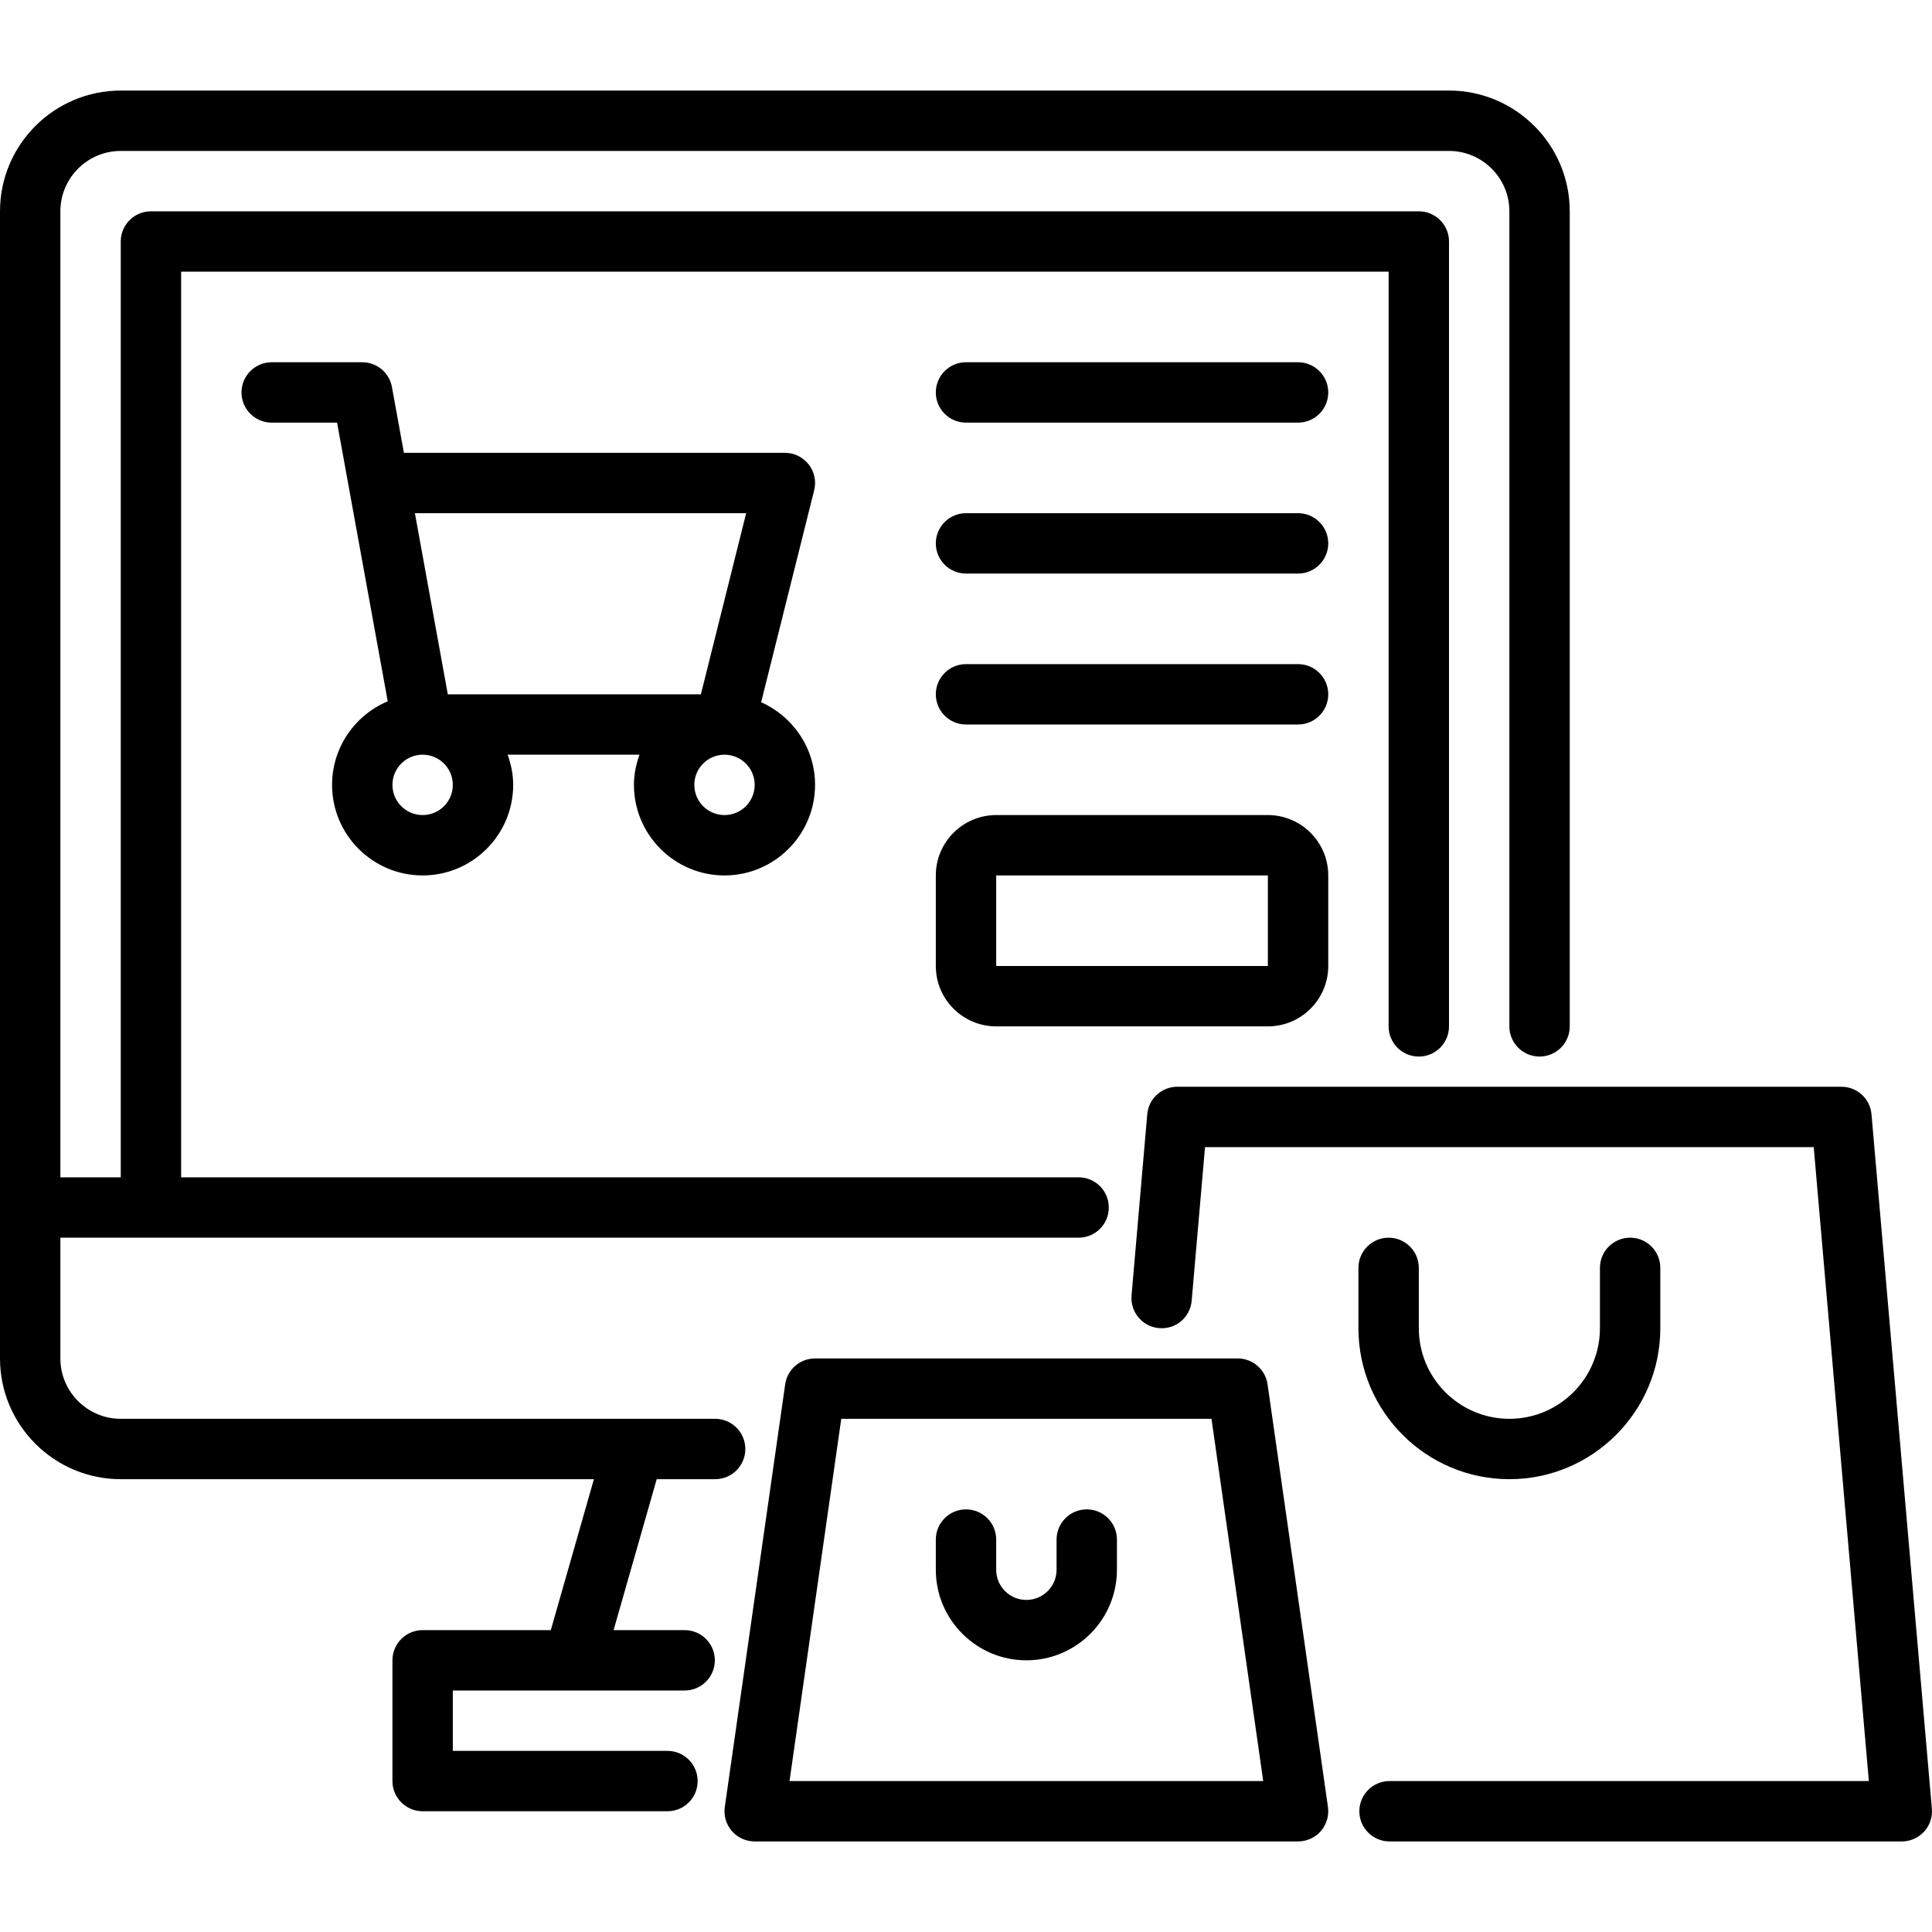 <svg width="32" height="32" viewBox="0 0 32 32" fill="none" xmlns="http://www.w3.org/2000/svg">
<path d="M11.845 24.5C12.122 24.5 12.345 24.276 12.345 24C12.345 23.724 12.122 23.5 11.845 23.5H2C1.449 23.5 1 23.052 1 22.5V20.5H17.865C18.142 20.5 18.365 20.276 18.365 20C18.365 19.724 18.142 19.5 17.865 19.5H3V4.5H23V17C23 17.276 23.224 17.5 23.5 17.5C23.776 17.5 24 17.276 24 17V4C24 3.724 23.776 3.5 23.5 3.5H2.5C2.224 3.5 2 3.724 2 4V19.5H1V3.5C1 2.948 1.449 2.5 2 2.5H24C24.551 2.5 25 2.948 25 3.5V17C25 17.276 25.224 17.5 25.5 17.5C25.776 17.5 26 17.276 26 17V3.5C26 2.397 25.103 1.5 24 1.5H2C0.897 1.5 0 2.397 0 3.5V22.5C0 23.603 0.897 24.5 2 24.5H9.837L9.123 27H7C6.724 27 6.5 27.224 6.5 27.5V29.5C6.5 29.776 6.724 30 7 30H11.055C11.332 30 11.555 29.776 11.555 29.5C11.555 29.224 11.332 29 11.055 29H7.5V28H11.34C11.616 28 11.84 27.776 11.84 27.5C11.84 27.224 11.616 27 11.34 27H10.163L10.877 24.5H11.845Z" fill="black"/>
<path d="M30.998 18.457C30.976 18.198 30.759 18 30.5 18H19.5C19.241 18 19.024 18.198 19.002 18.457L18.742 21.457C18.718 21.732 18.922 21.974 19.197 21.998C19.477 22.022 19.714 21.818 19.738 21.543L19.959 19H30.041L30.954 29.5H23.015C22.739 29.5 22.515 29.724 22.515 30C22.515 30.276 22.739 30.5 23.015 30.5H31.5C31.64 30.5 31.774 30.441 31.869 30.338C31.963 30.235 32.01 30.096 31.998 29.957L30.998 18.457Z" fill="black"/>
<path d="M20.5 22.5H13.5C13.251 22.5 13.04 22.683 13.005 22.929L12.005 29.929C11.984 30.073 12.027 30.218 12.122 30.328C12.217 30.437 12.355 30.5 12.5 30.5H21.5C21.645 30.5 21.783 30.437 21.878 30.328C21.973 30.218 22.015 30.073 21.995 29.929L20.995 22.929C20.96 22.683 20.749 22.5 20.5 22.5ZM13.077 29.5L13.934 23.5H20.066L20.923 29.5H13.077Z" fill="black"/>
<path d="M18 25C17.724 25 17.5 25.224 17.5 25.5V26C17.5 26.276 17.276 26.5 17 26.5C16.724 26.5 16.5 26.276 16.5 26V25.5C16.5 25.224 16.276 25 16 25C15.724 25 15.5 25.224 15.5 25.5V26C15.5 26.827 16.173 27.5 17 27.5C17.827 27.5 18.5 26.827 18.5 26V25.5C18.5 25.224 18.276 25 18 25Z" fill="black"/>
<path d="M23 20.5C22.724 20.5 22.5 20.724 22.5 21V22C22.5 23.378 23.622 24.5 25 24.5C26.378 24.5 27.5 23.378 27.5 22V21C27.5 20.724 27.276 20.5 27 20.5C26.724 20.5 26.5 20.724 26.5 21V22C26.5 22.827 25.827 23.5 25 23.5C24.173 23.5 23.5 22.827 23.5 22V21C23.5 20.724 23.276 20.5 23 20.5Z" fill="black"/>
<path d="M12 14.5C12.827 14.5 13.5 13.827 13.5 13C13.5 12.389 13.132 11.865 12.607 11.631L13.485 8.121C13.523 7.972 13.489 7.814 13.394 7.692C13.299 7.571 13.154 7.5 13 7.5H6.69L6.492 6.411C6.449 6.173 6.242 6 6 6H4.5C4.224 6 4 6.224 4 6.5C4 6.776 4.224 7 4.5 7H5.583L6.422 11.616C5.881 11.843 5.5 12.378 5.5 13C5.5 13.827 6.173 14.5 7 14.5C7.827 14.5 8.5 13.827 8.5 13C8.5 12.824 8.464 12.657 8.408 12.5H10.592C10.536 12.657 10.5 12.824 10.5 13C10.5 13.827 11.173 14.5 12 14.5ZM12 13.5C11.724 13.5 11.5 13.276 11.5 13C11.5 12.724 11.724 12.5 12 12.5C12.276 12.5 12.5 12.724 12.5 13C12.5 13.276 12.276 13.5 12 13.5ZM12.359 8.5L11.609 11.5H7.417L6.872 8.5H12.359ZM7.5 13C7.5 13.276 7.276 13.5 7 13.5C6.724 13.5 6.5 13.276 6.5 13C6.5 12.724 6.724 12.5 7 12.5C7.276 12.5 7.5 12.724 7.5 13Z" fill="black"/>
<path d="M21.5 6H16C15.724 6 15.5 6.224 15.5 6.5C15.5 6.776 15.724 7 16 7H21.5C21.776 7 22 6.776 22 6.5C22 6.224 21.776 6 21.5 6Z" fill="black"/>
<path d="M21.5 8.5H16C15.724 8.5 15.5 8.724 15.5 9C15.5 9.276 15.724 9.5 16 9.5H21.5C21.776 9.5 22 9.276 22 9C22 8.724 21.776 8.5 21.5 8.5Z" fill="black"/>
<path d="M21.5 11H16C15.724 11 15.5 11.224 15.5 11.5C15.5 11.776 15.724 12 16 12H21.5C21.776 12 22 11.776 22 11.5C22 11.224 21.776 11 21.5 11Z" fill="black"/>
<path d="M21 13.5H16.5C15.949 13.5 15.5 13.948 15.5 14.5V16C15.5 16.552 15.949 17 16.5 17H21C21.551 17 22 16.552 22 16V14.5C22 13.948 21.551 13.5 21 13.5ZM16.5 16V14.5H21L21 16H16.5Z" fill="black"/>
</svg>
